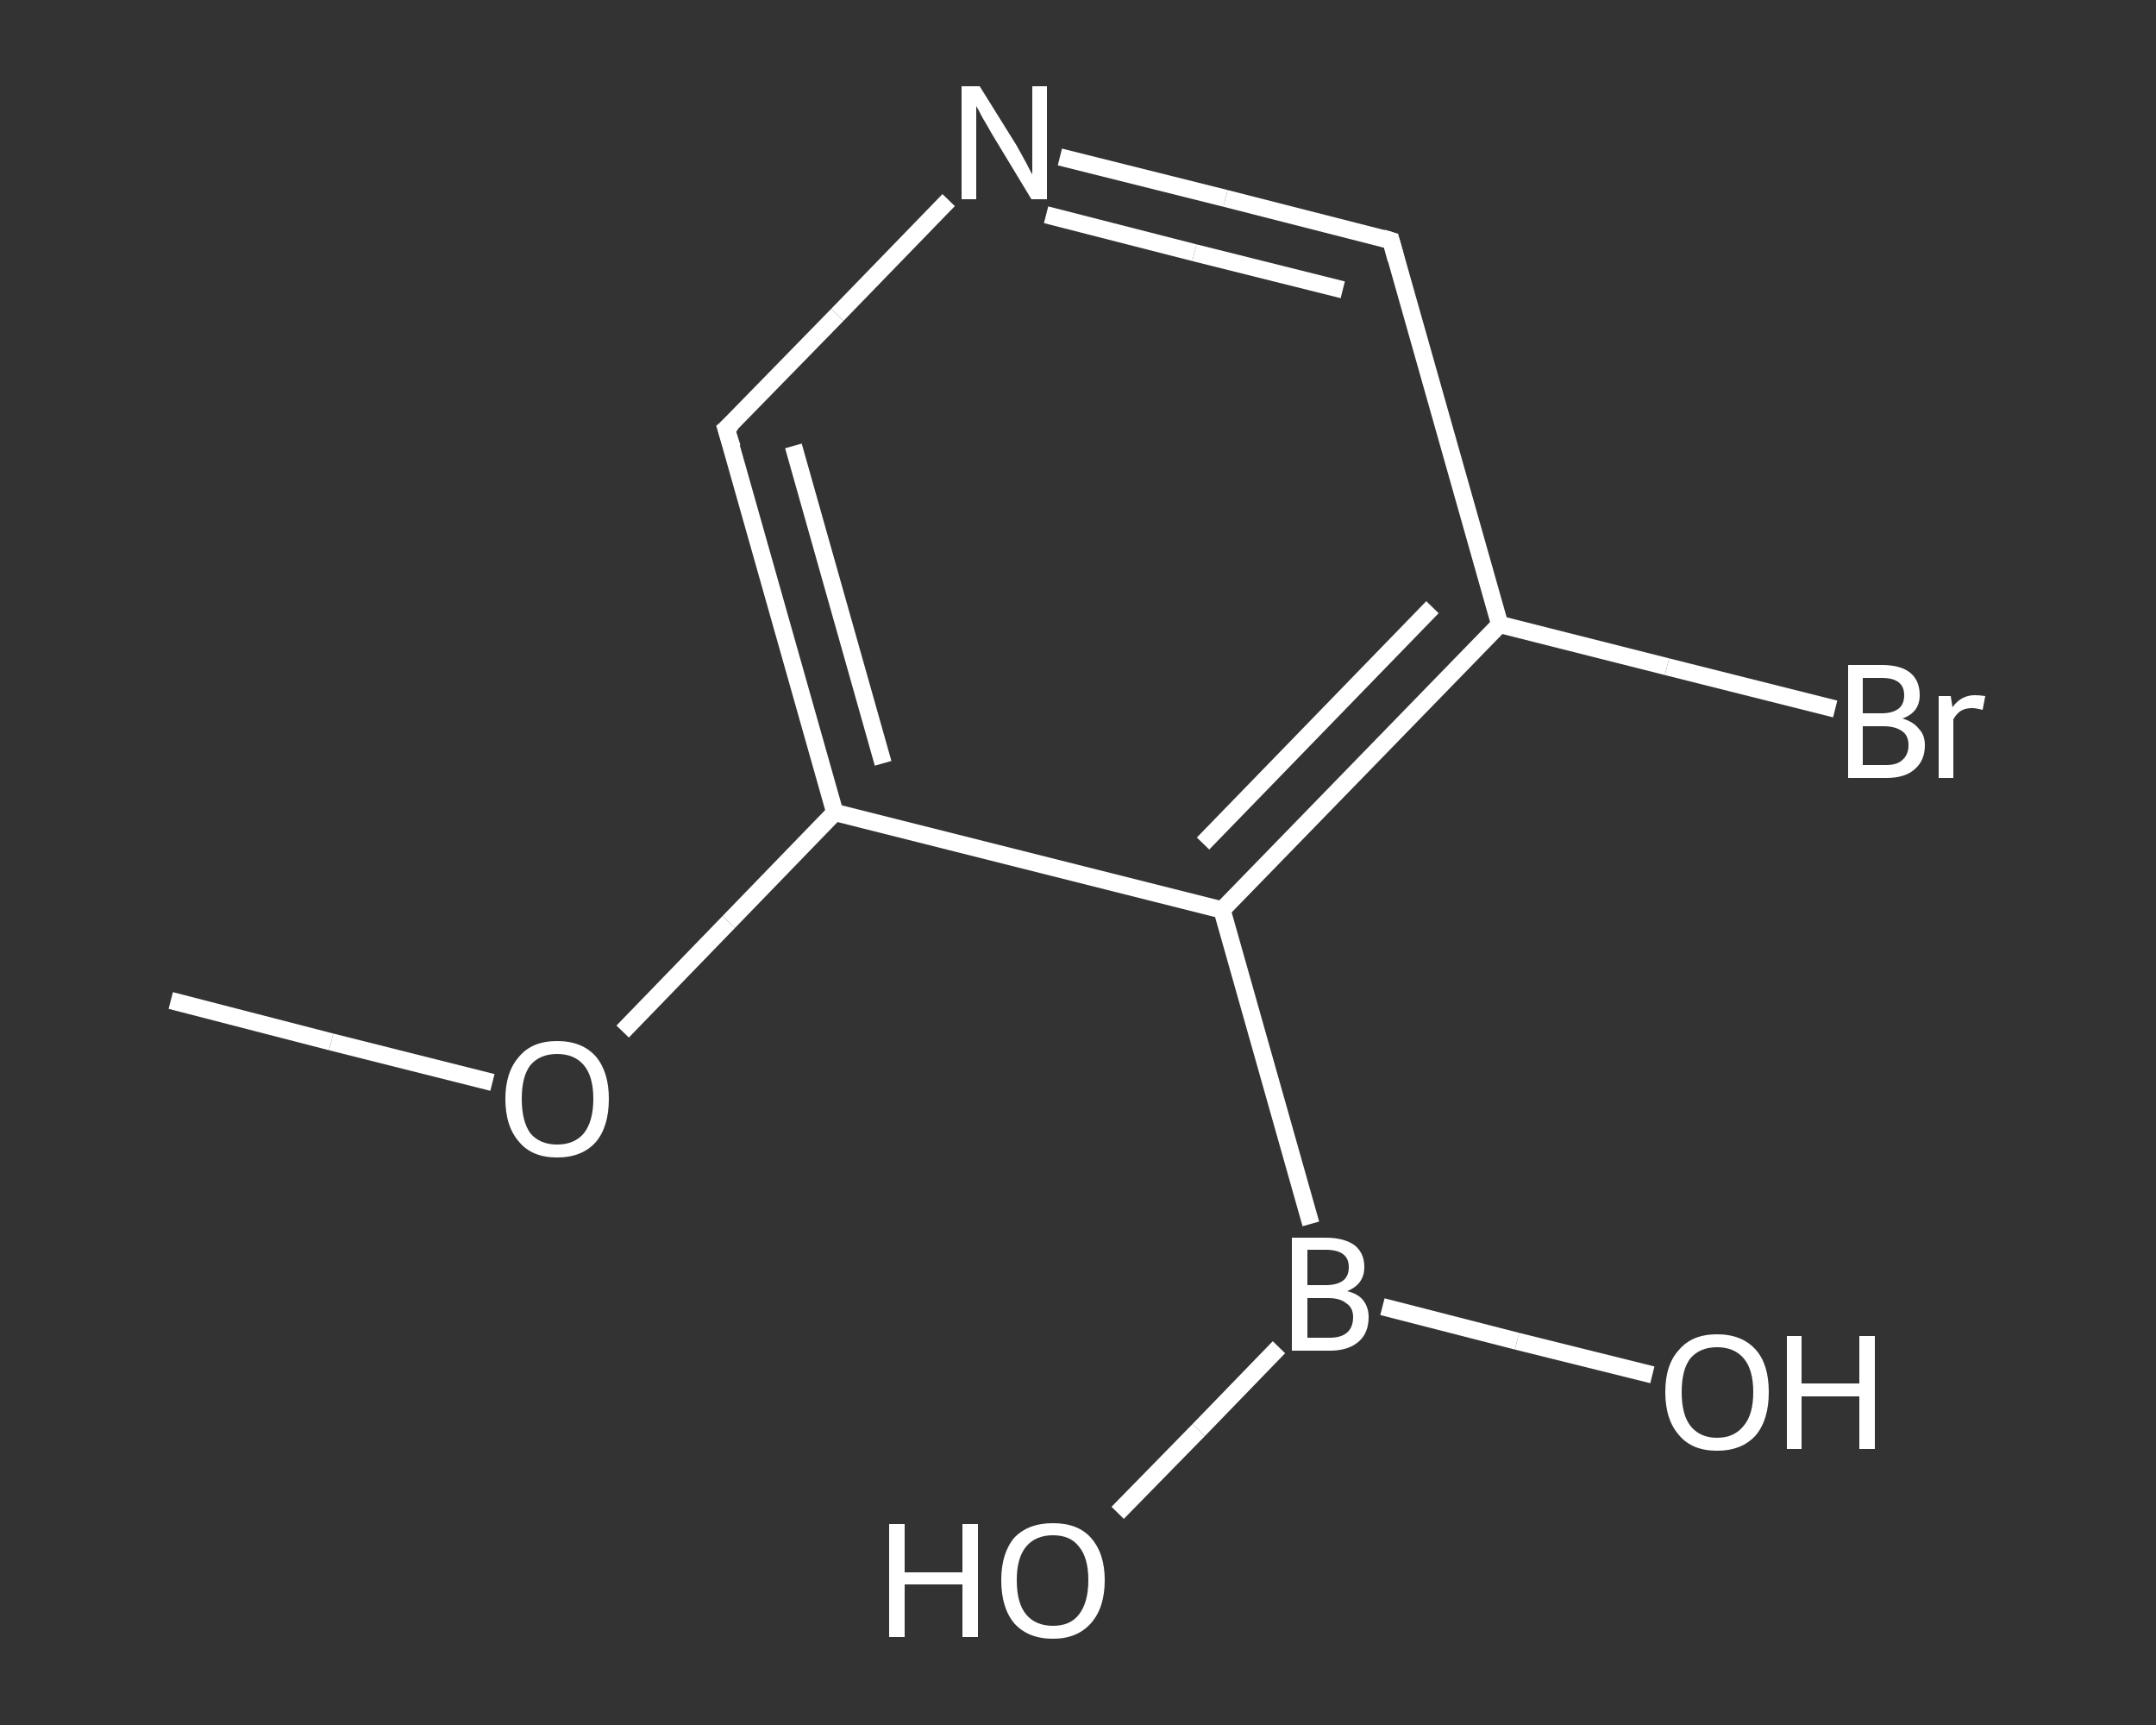<?xml version='1.0' encoding='iso-8859-1'?>
<svg version='1.1' baseProfile='full'
              xmlns='http://www.w3.org/2000/svg'
                      xmlns:rdkit='http://www.rdkit.org/xml'
                      xmlns:xlink='http://www.w3.org/1999/xlink'
                  xml:space='preserve'
width='250px' height='200px' viewBox='0 0 250 200'>
<rect x="0" y="0" width="250" height="200" fill="#333333" stroke="none"/>
<!-- END OF HEADER -->
<rect style='opacity:1.0;fill:transparent;stroke:none' width='250.0' height='200.0' x='0.0' y='0.0'> </rect>
<path class='bond-0 atom-0 atom-1' d='M 19.8,116.0 L 38.4,120.8' style='fill:none;fill-rule:evenodd;stroke:#FFFFFF;stroke-width:2.0px;stroke-linecap:butt;stroke-linejoin:miter;stroke-opacity:1' />
<path class='bond-0 atom-0 atom-1' d='M 38.4,120.8 L 57.1,125.5' style='fill:none;fill-rule:evenodd;stroke:#FFFFFF;stroke-width:2.0px;stroke-linecap:butt;stroke-linejoin:miter;stroke-opacity:1' />
<path class='bond-1 atom-1 atom-2' d='M 72.2,119.6 L 84.5,106.9' style='fill:none;fill-rule:evenodd;stroke:#FFFFFF;stroke-width:2.0px;stroke-linecap:butt;stroke-linejoin:miter;stroke-opacity:1' />
<path class='bond-1 atom-1 atom-2' d='M 84.5,106.9 L 96.8,94.2' style='fill:none;fill-rule:evenodd;stroke:#FFFFFF;stroke-width:2.0px;stroke-linecap:butt;stroke-linejoin:miter;stroke-opacity:1' />
<path class='bond-2 atom-2 atom-3' d='M 96.8,94.2 L 84.2,49.7' style='fill:none;fill-rule:evenodd;stroke:#FFFFFF;stroke-width:2.0px;stroke-linecap:butt;stroke-linejoin:miter;stroke-opacity:1' />
<path class='bond-2 atom-2 atom-3' d='M 102.4,88.5 L 92.0,51.7' style='fill:none;fill-rule:evenodd;stroke:#FFFFFF;stroke-width:2.0px;stroke-linecap:butt;stroke-linejoin:miter;stroke-opacity:1' />
<path class='bond-3 atom-3 atom-4' d='M 84.2,49.7 L 97.1,36.5' style='fill:none;fill-rule:evenodd;stroke:#FFFFFF;stroke-width:2.0px;stroke-linecap:butt;stroke-linejoin:miter;stroke-opacity:1' />
<path class='bond-3 atom-3 atom-4' d='M 97.1,36.5 L 110.0,23.2' style='fill:none;fill-rule:evenodd;stroke:#FFFFFF;stroke-width:2.0px;stroke-linecap:butt;stroke-linejoin:miter;stroke-opacity:1' />
<path class='bond-4 atom-4 atom-5' d='M 122.9,18.2 L 142.1,23.0' style='fill:none;fill-rule:evenodd;stroke:#FFFFFF;stroke-width:2.0px;stroke-linecap:butt;stroke-linejoin:miter;stroke-opacity:1' />
<path class='bond-4 atom-4 atom-5' d='M 142.1,23.0 L 161.3,27.9' style='fill:none;fill-rule:evenodd;stroke:#FFFFFF;stroke-width:2.0px;stroke-linecap:butt;stroke-linejoin:miter;stroke-opacity:1' />
<path class='bond-4 atom-4 atom-5' d='M 121.3,24.9 L 138.5,29.3' style='fill:none;fill-rule:evenodd;stroke:#FFFFFF;stroke-width:2.0px;stroke-linecap:butt;stroke-linejoin:miter;stroke-opacity:1' />
<path class='bond-4 atom-4 atom-5' d='M 138.5,29.3 L 155.7,33.6' style='fill:none;fill-rule:evenodd;stroke:#FFFFFF;stroke-width:2.0px;stroke-linecap:butt;stroke-linejoin:miter;stroke-opacity:1' />
<path class='bond-5 atom-5 atom-6' d='M 161.3,27.9 L 173.9,72.4' style='fill:none;fill-rule:evenodd;stroke:#FFFFFF;stroke-width:2.0px;stroke-linecap:butt;stroke-linejoin:miter;stroke-opacity:1' />
<path class='bond-6 atom-6 atom-7' d='M 173.9,72.4 L 193.3,77.3' style='fill:none;fill-rule:evenodd;stroke:#FFFFFF;stroke-width:2.0px;stroke-linecap:butt;stroke-linejoin:miter;stroke-opacity:1' />
<path class='bond-6 atom-6 atom-7' d='M 193.3,77.3 L 212.8,82.2' style='fill:none;fill-rule:evenodd;stroke:#FFFFFF;stroke-width:2.0px;stroke-linecap:butt;stroke-linejoin:miter;stroke-opacity:1' />
<path class='bond-7 atom-6 atom-8' d='M 173.9,72.4 L 141.7,105.5' style='fill:none;fill-rule:evenodd;stroke:#FFFFFF;stroke-width:2.0px;stroke-linecap:butt;stroke-linejoin:miter;stroke-opacity:1' />
<path class='bond-7 atom-6 atom-8' d='M 166.1,70.4 L 139.5,97.8' style='fill:none;fill-rule:evenodd;stroke:#FFFFFF;stroke-width:2.0px;stroke-linecap:butt;stroke-linejoin:miter;stroke-opacity:1' />
<path class='bond-8 atom-8 atom-9' d='M 141.7,105.5 L 152.0,141.9' style='fill:none;fill-rule:evenodd;stroke:#FFFFFF;stroke-width:2.0px;stroke-linecap:butt;stroke-linejoin:miter;stroke-opacity:1' />
<path class='bond-9 atom-9 atom-10' d='M 148.3,156.2 L 139.0,165.8' style='fill:none;fill-rule:evenodd;stroke:#FFFFFF;stroke-width:2.0px;stroke-linecap:butt;stroke-linejoin:miter;stroke-opacity:1' />
<path class='bond-9 atom-9 atom-10' d='M 139.0,165.8 L 129.6,175.4' style='fill:none;fill-rule:evenodd;stroke:#FFFFFF;stroke-width:2.0px;stroke-linecap:butt;stroke-linejoin:miter;stroke-opacity:1' />
<path class='bond-10 atom-9 atom-11' d='M 160.3,151.5 L 175.9,155.5' style='fill:none;fill-rule:evenodd;stroke:#FFFFFF;stroke-width:2.0px;stroke-linecap:butt;stroke-linejoin:miter;stroke-opacity:1' />
<path class='bond-10 atom-9 atom-11' d='M 175.9,155.5 L 191.6,159.4' style='fill:none;fill-rule:evenodd;stroke:#FFFFFF;stroke-width:2.0px;stroke-linecap:butt;stroke-linejoin:miter;stroke-opacity:1' />
<path class='bond-11 atom-8 atom-2' d='M 141.7,105.5 L 96.8,94.2' style='fill:none;fill-rule:evenodd;stroke:#FFFFFF;stroke-width:2.0px;stroke-linecap:butt;stroke-linejoin:miter;stroke-opacity:1' />
<path d='M 84.9,51.9 L 84.2,49.7 L 84.9,49.1' style='fill:none;stroke:#FFFFFF;stroke-width:2.0px;stroke-linecap:butt;stroke-linejoin:miter;stroke-opacity:1;' />
<path d='M 160.3,27.6 L 161.3,27.9 L 161.9,30.1' style='fill:none;stroke:#FFFFFF;stroke-width:2.0px;stroke-linecap:butt;stroke-linejoin:miter;stroke-opacity:1;' />
<path class='atom-1' d='M 58.6 127.4
Q 58.6 124.3, 60.2 122.5
Q 61.7 120.7, 64.6 120.7
Q 67.5 120.7, 69.1 122.5
Q 70.6 124.3, 70.6 127.4
Q 70.6 130.6, 69.1 132.4
Q 67.5 134.2, 64.6 134.2
Q 61.7 134.2, 60.2 132.4
Q 58.6 130.6, 58.6 127.4
M 64.6 132.7
Q 66.6 132.7, 67.7 131.4
Q 68.8 130.0, 68.8 127.4
Q 68.8 124.8, 67.7 123.5
Q 66.6 122.2, 64.6 122.2
Q 62.6 122.2, 61.5 123.5
Q 60.5 124.8, 60.5 127.4
Q 60.5 130.0, 61.5 131.4
Q 62.6 132.7, 64.6 132.7
' fill='#FFFFFF'/>
<path class='atom-4' d='M 113.6 10.0
L 117.9 16.9
Q 118.3 17.6, 119.0 18.9
Q 119.6 20.1, 119.7 20.2
L 119.7 10.0
L 121.4 10.0
L 121.4 23.1
L 119.6 23.1
L 115.0 15.5
Q 114.5 14.6, 113.9 13.6
Q 113.4 12.6, 113.2 12.3
L 113.2 23.1
L 111.5 23.1
L 111.5 10.0
L 113.6 10.0
' fill='#FFFFFF'/>
<path class='atom-7' d='M 220.6 83.3
Q 221.9 83.7, 222.5 84.5
Q 223.2 85.2, 223.2 86.4
Q 223.2 88.2, 222.0 89.2
Q 220.9 90.2, 218.7 90.2
L 214.3 90.2
L 214.3 77.1
L 218.2 77.1
Q 220.4 77.1, 221.5 78.0
Q 222.6 78.9, 222.6 80.6
Q 222.6 82.6, 220.6 83.3
M 216.0 78.6
L 216.0 82.7
L 218.2 82.7
Q 219.4 82.7, 220.1 82.2
Q 220.8 81.7, 220.8 80.6
Q 220.8 78.6, 218.2 78.6
L 216.0 78.6
M 218.7 88.7
Q 220.0 88.7, 220.6 88.1
Q 221.3 87.5, 221.3 86.4
Q 221.3 85.3, 220.6 84.8
Q 219.8 84.2, 218.4 84.2
L 216.0 84.2
L 216.0 88.7
L 218.7 88.7
' fill='#FFFFFF'/>
<path class='atom-7' d='M 226.2 80.7
L 226.4 82.0
Q 227.4 80.6, 229.0 80.6
Q 229.5 80.6, 230.2 80.7
L 229.9 82.3
Q 229.1 82.1, 228.7 82.1
Q 227.9 82.1, 227.4 82.4
Q 226.9 82.7, 226.5 83.4
L 226.5 90.2
L 224.8 90.2
L 224.8 80.7
L 226.2 80.7
' fill='#FFFFFF'/>
<path class='atom-9' d='M 156.2 149.7
Q 157.5 150.0, 158.1 150.8
Q 158.7 151.6, 158.7 152.7
Q 158.7 154.5, 157.6 155.5
Q 156.4 156.6, 154.2 156.6
L 149.8 156.6
L 149.8 143.5
L 153.7 143.5
Q 155.9 143.5, 157.1 144.4
Q 158.2 145.3, 158.2 146.9
Q 158.2 148.9, 156.2 149.7
M 151.6 144.9
L 151.6 149.0
L 153.7 149.0
Q 155.0 149.0, 155.7 148.5
Q 156.4 148.0, 156.4 146.9
Q 156.4 144.9, 153.7 144.9
L 151.6 144.9
M 154.2 155.1
Q 155.5 155.1, 156.2 154.5
Q 156.9 153.9, 156.9 152.7
Q 156.9 151.6, 156.1 151.1
Q 155.4 150.5, 154.0 150.5
L 151.6 150.5
L 151.6 155.1
L 154.2 155.1
' fill='#FFFFFF'/>
<path class='atom-10' d='M 103.1 176.7
L 104.9 176.7
L 104.9 182.3
L 111.6 182.3
L 111.6 176.7
L 113.4 176.7
L 113.4 189.8
L 111.6 189.8
L 111.6 183.7
L 104.9 183.7
L 104.9 189.8
L 103.1 189.8
L 103.1 176.7
' fill='#FFFFFF'/>
<path class='atom-10' d='M 116.1 183.2
Q 116.1 180.1, 117.6 178.3
Q 119.2 176.6, 122.1 176.6
Q 125.0 176.6, 126.5 178.3
Q 128.1 180.1, 128.1 183.2
Q 128.1 186.4, 126.5 188.2
Q 124.9 190.0, 122.1 190.0
Q 119.2 190.0, 117.6 188.2
Q 116.1 186.4, 116.1 183.2
M 122.1 188.5
Q 124.1 188.5, 125.1 187.2
Q 126.2 185.8, 126.2 183.2
Q 126.2 180.6, 125.1 179.3
Q 124.1 178.0, 122.1 178.0
Q 120.1 178.0, 119.0 179.3
Q 117.9 180.6, 117.9 183.2
Q 117.9 185.9, 119.0 187.2
Q 120.1 188.5, 122.1 188.5
' fill='#FFFFFF'/>
<path class='atom-11' d='M 193.1 161.4
Q 193.1 158.2, 194.7 156.5
Q 196.2 154.7, 199.1 154.7
Q 202.0 154.7, 203.6 156.5
Q 205.1 158.2, 205.1 161.4
Q 205.1 164.6, 203.6 166.4
Q 202.0 168.2, 199.1 168.2
Q 196.2 168.2, 194.7 166.4
Q 193.1 164.6, 193.1 161.4
M 199.1 166.7
Q 201.1 166.7, 202.2 165.3
Q 203.3 164.0, 203.3 161.4
Q 203.3 158.8, 202.2 157.5
Q 201.1 156.2, 199.1 156.2
Q 197.1 156.2, 196.0 157.5
Q 195.0 158.8, 195.0 161.4
Q 195.0 164.0, 196.0 165.3
Q 197.1 166.7, 199.1 166.7
' fill='#FFFFFF'/>
<path class='atom-11' d='M 207.2 154.9
L 208.9 154.9
L 208.9 160.4
L 215.6 160.4
L 215.6 154.9
L 217.4 154.9
L 217.4 168.0
L 215.6 168.0
L 215.6 161.9
L 208.9 161.9
L 208.9 168.0
L 207.2 168.0
L 207.2 154.9
' fill='#FFFFFF'/>
</svg>
